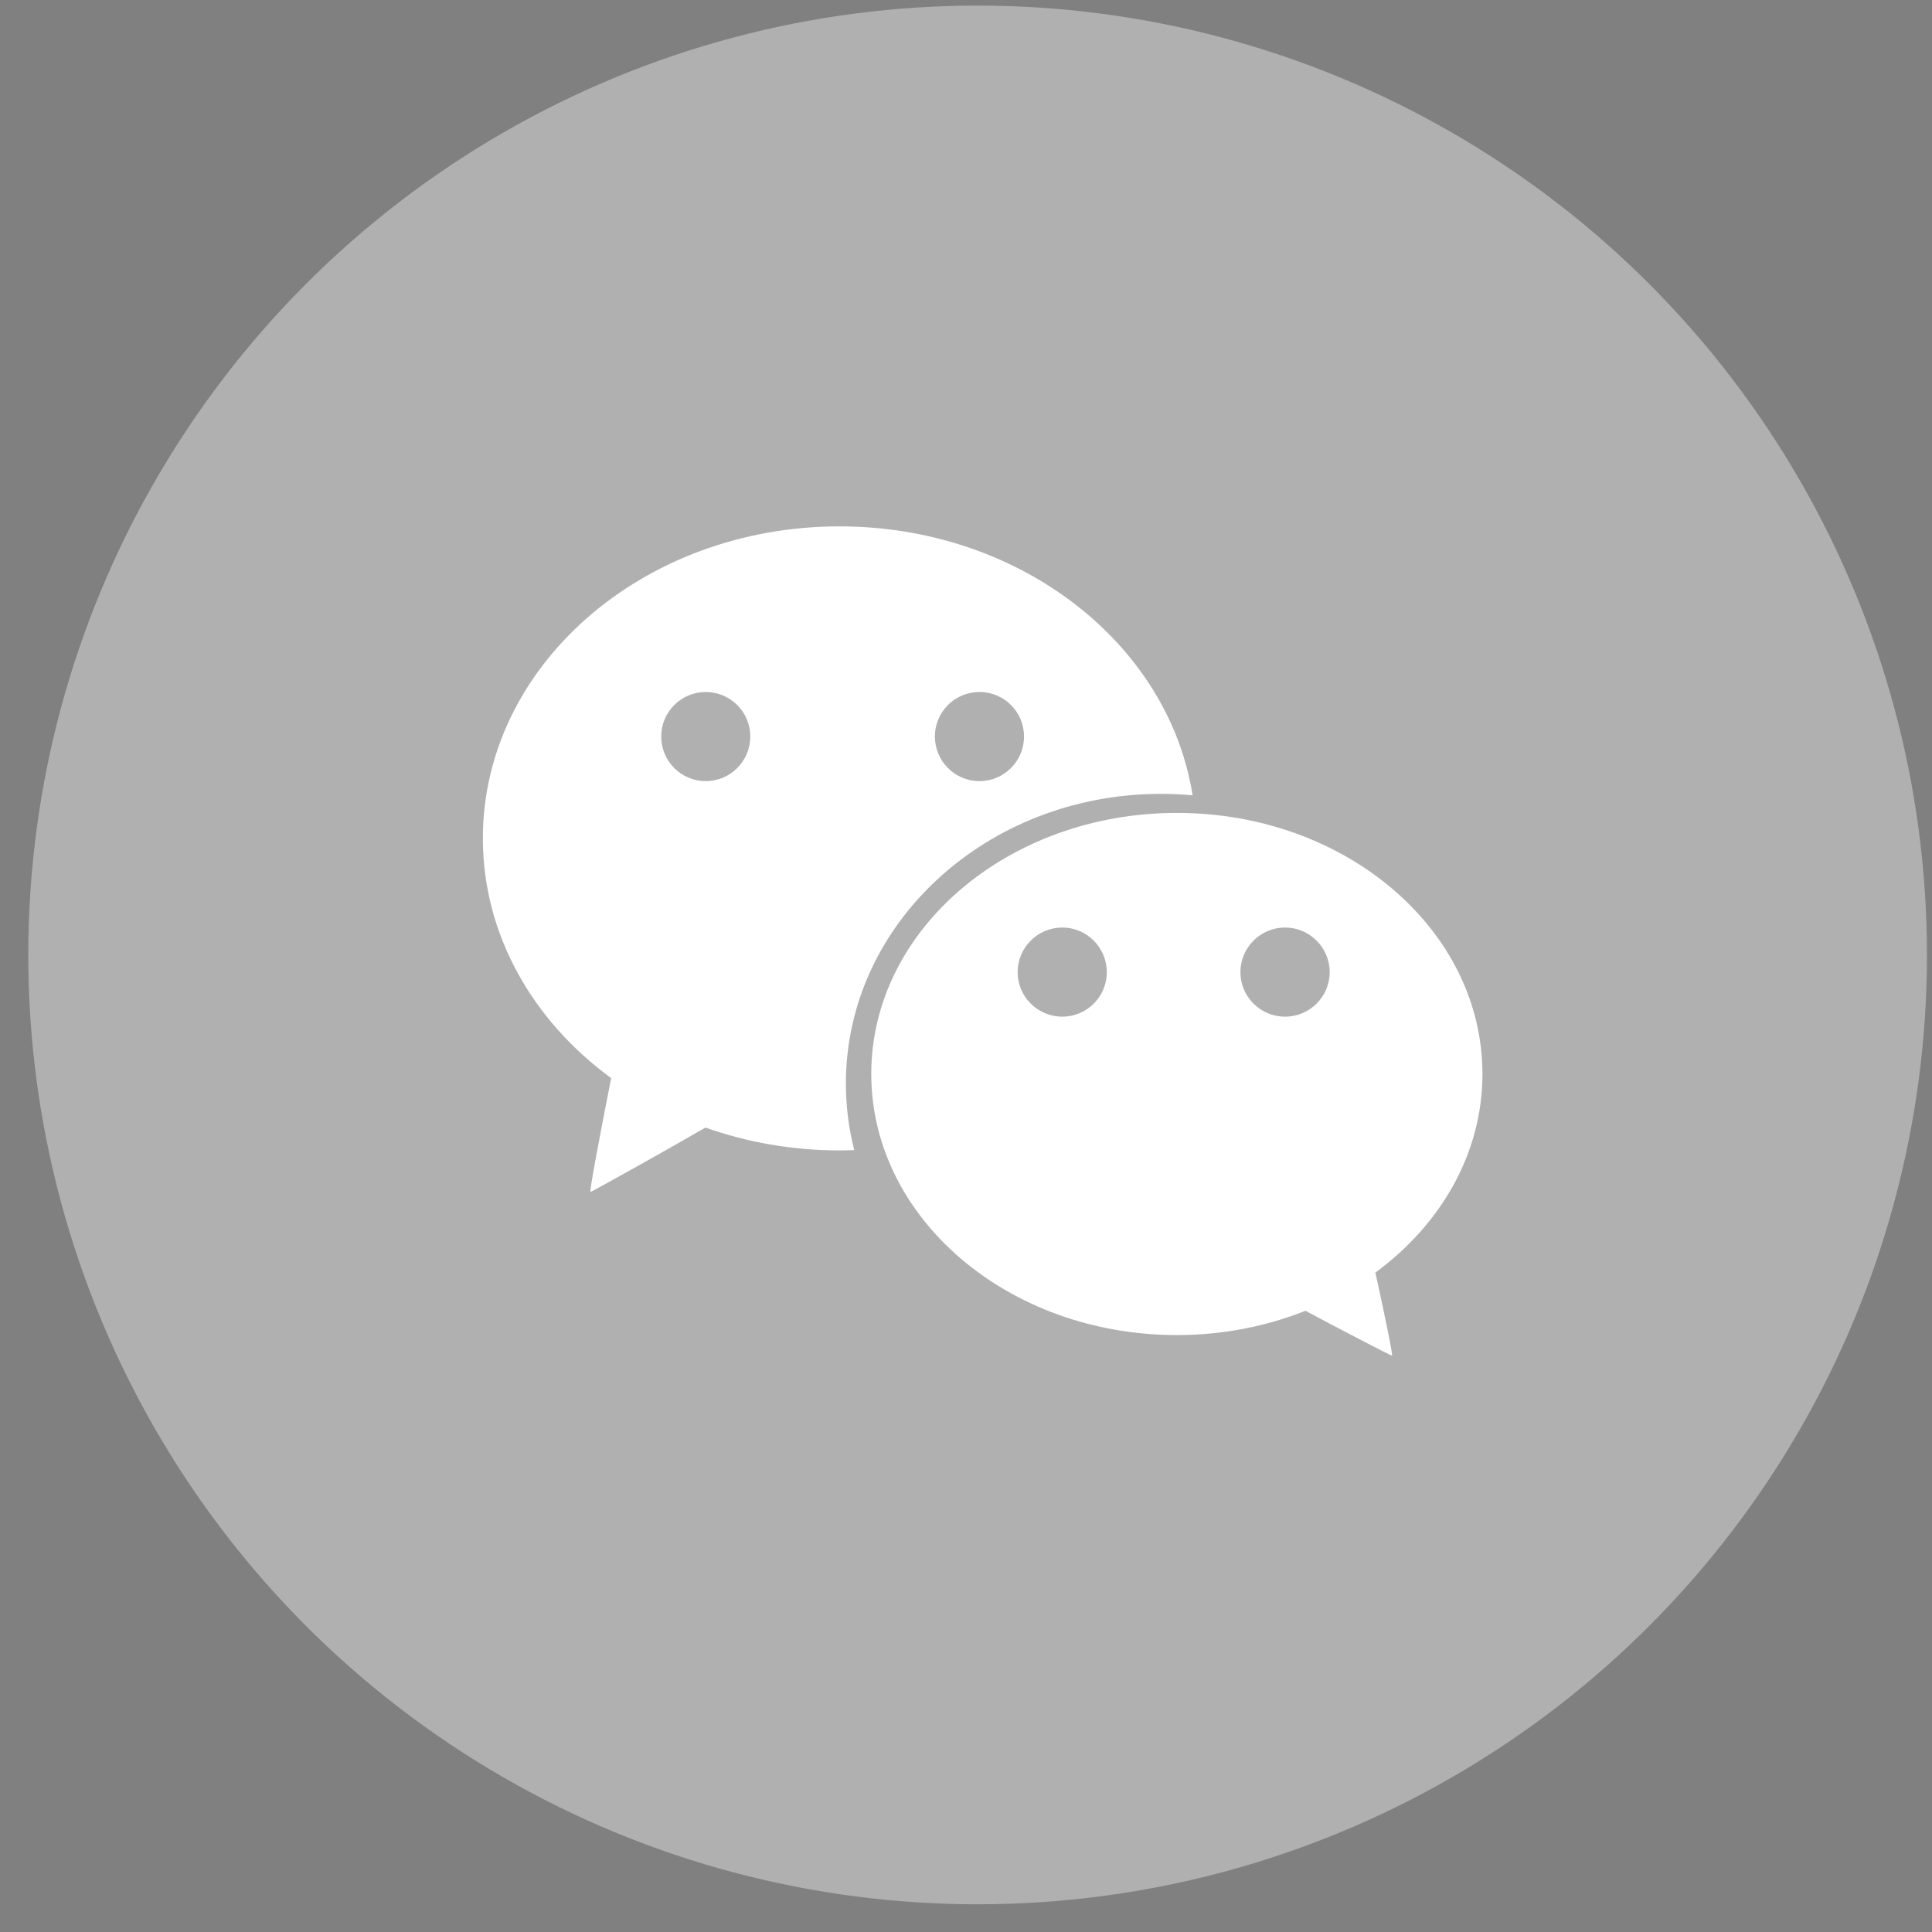 <?xml version="1.0" encoding="utf-8"?>
<!-- Generator: Adobe Illustrator 16.0.0, SVG Export Plug-In . SVG Version: 6.00 Build 0)  -->
<!DOCTYPE svg PUBLIC "-//W3C//DTD SVG 1.1//EN" "http://www.w3.org/Graphics/SVG/1.1/DTD/svg11.dtd">
<svg version="1.1" id="图层_1" xmlns="http://www.w3.org/2000/svg" xmlns:xlink="http://www.w3.org/1999/xlink" x="0px" y="0px"
	 width="58px" height="58px" viewBox="0 0 58 58" enable-background="new 0 0 58 58" xml:space="preserve">
<rect x="0" y="0" width="58" height="58" fill="#808080" stroke="none"/>
<circle fill="#B0B0B0" cx="29.349" cy="28.668" r="28.5"/>
<path d="M11.482,10.847L11.482,10.847L11.482,10.847z"/>
<path fill="#FFFFFF" d="M34.852,23.832c0.32,0,0.633,0.014,0.95,0.044c-0.718-4.56-5.19-8.074-10.602-8.074
	c-5.912,0-10.704,4.194-10.704,9.366c0,2.892,1.5,5.479,3.852,7.198c-0.3,1.504-0.674,3.481-0.62,3.416
	c0.082-0.029,2.15-1.179,3.45-1.931c1.242,0.438,2.598,0.685,4.022,0.685c0.15,0,0.296-0.004,0.446-0.009
	c-0.166-0.646-0.252-1.309-0.252-2C25.392,27.726,29.626,23.832,34.852,23.832z M29.403,20.774c0.742,0,1.339,0.598,1.339,1.336
	c0,0.74-0.6,1.34-1.339,1.34c-0.737,0-1.337-0.602-1.337-1.34C28.066,21.372,28.666,20.774,29.403,20.774z M21.186,23.45
	c-0.74,0-1.336-0.602-1.336-1.34c0-0.738,0.598-1.336,1.336-1.336s1.338,0.598,1.338,1.336C22.524,22.85,21.924,23.45,21.186,23.45z
	 M44.504,32.24c0-4.328-4.105-7.836-9.172-7.836c-5.068,0-9.176,3.51-9.176,7.836c0,4.328,4.107,7.84,9.176,7.84
	c1.378,0,2.684-0.262,3.859-0.729c1.211,0.646,2.529,1.326,2.595,1.347c0.046,0.05-0.214-1.216-0.496-2.494
	C43.254,36.761,44.504,34.628,44.504,32.24z M31.891,30.521c-0.74,0-1.341-0.599-1.341-1.336c0-0.738,0.601-1.34,1.341-1.34
	c0.737,0,1.336,0.602,1.336,1.34C33.227,29.923,32.628,30.521,31.891,30.521z M38.578,30.521c-0.738,0-1.34-0.599-1.34-1.336
	c0-0.738,0.602-1.34,1.34-1.34s1.34,0.602,1.34,1.34C39.918,29.923,39.316,30.521,38.578,30.521z"/>
</svg>
